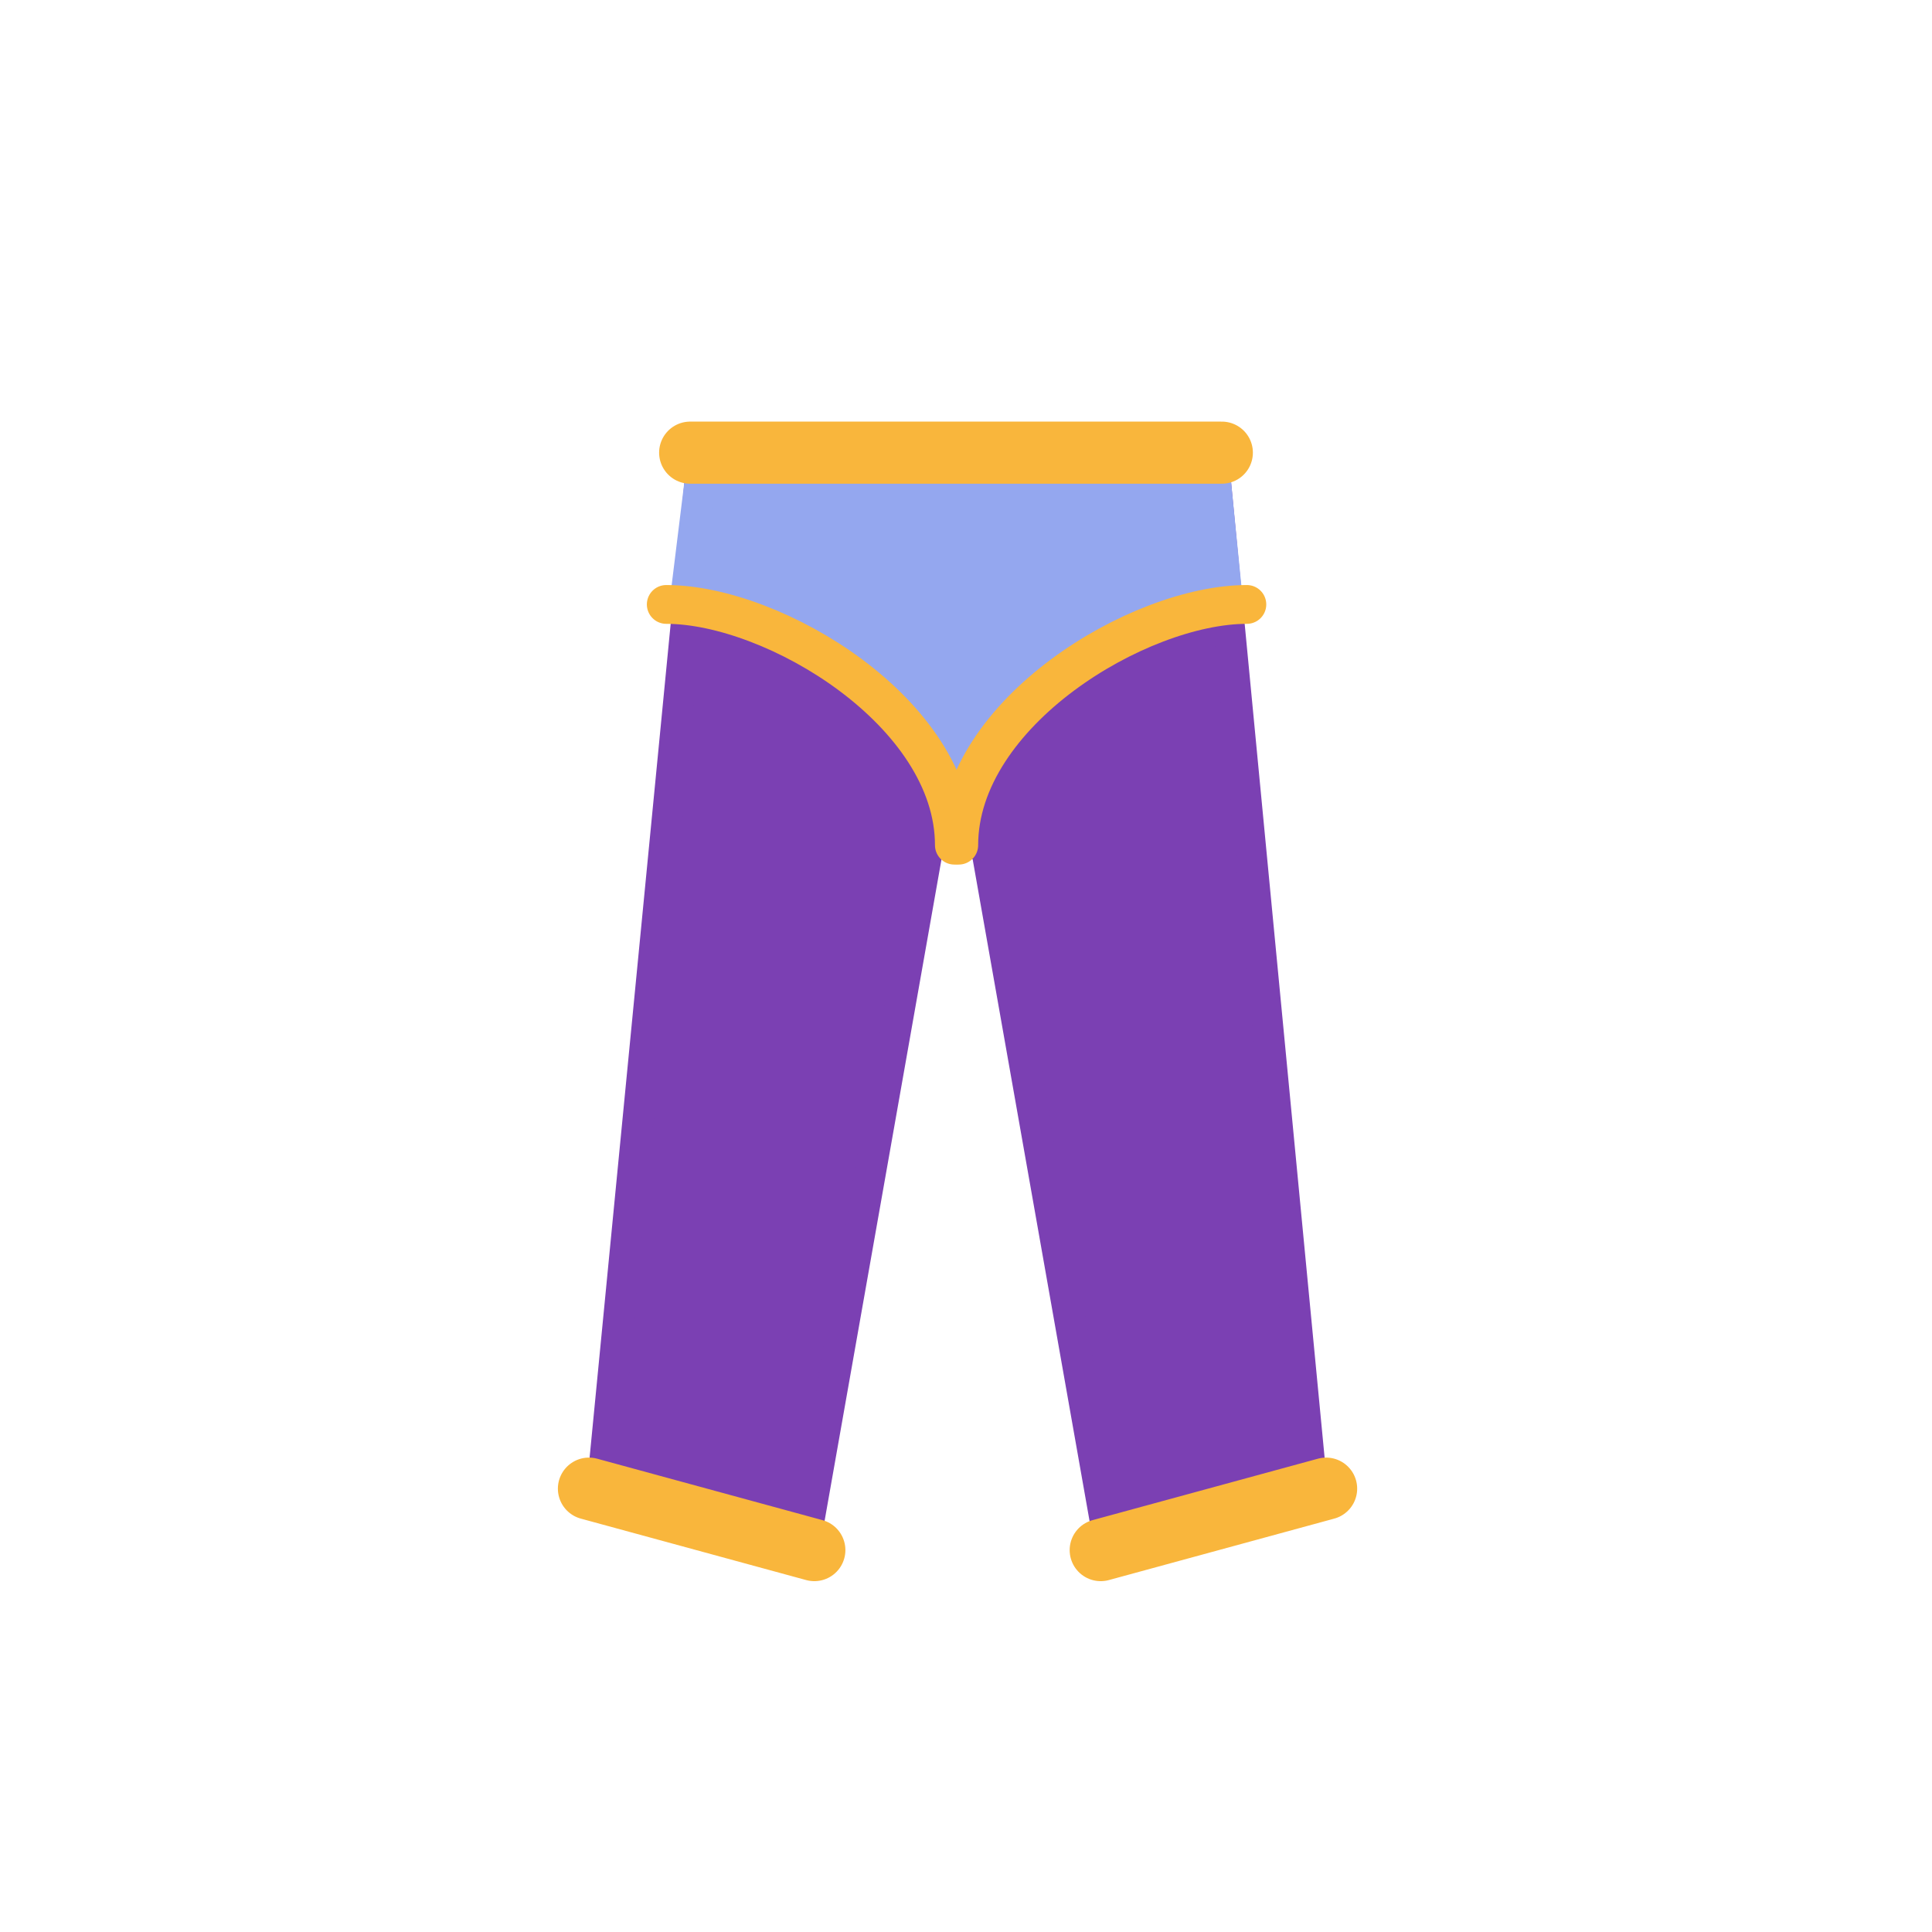<?xml version="1.0" encoding="UTF-8"?>
<svg width="48px" height="48px" viewBox="0 0 48 48" version="1.1" xmlns="http://www.w3.org/2000/svg" xmlns:xlink="http://www.w3.org/1999/xlink">
    <!-- Generator: Sketch 51.3 (57544) - http://www.bohemiancoding.com/sketch -->
    <title>bottom-superherotights</title>
    <desc>Created with Sketch.</desc>
    <defs></defs>
    <g id="SVGs" stroke="none" stroke-width="1" fill="none" fill-rule="evenodd">
        <g id="Slices" transform="translate(-354, -177)"></g>
        <g id="Group-14" transform="translate(14, 10)" fill-rule="nonzero">
            <polygon id="Combined-Shape" stroke="#7B40B3" stroke-width="0.772" fill="#7B40B3" stroke-linejoin="round" points="9.068 10.961 5.987 28.396 0.972 26.873 3.399 1.915 16.192 1.915 18.585 26.873 13.569 28.396 10.489 10.961"></polygon>
            <path d="M9.669,10.532 C9.066,8.456 8.513,7.825 7.171,6.806 C6.276,6.126 4.892,5.527 3.018,5.006 L3.399,1.915 L16.192,1.915 L16.499,5.006 C15.158,5.36 14.016,5.811 13.073,6.359 C11.659,7.18 10.5,8.456 9.669,10.532 Z" id="Combined-Shape" stroke="#94A7EF" stroke-width="0.772" fill="#94A7EF" stroke-linejoin="round"></path>
            <path d="M3.147,1.246 C11.953,1.246 16.356,1.246 16.356,1.246" id="Line-7" stroke="#F9B63C" stroke-width="1.543" stroke-linecap="round"></path>
            <path d="M2.553,5.017 C5.238,5.017 9.711,7.709 9.711,10.998" id="Path-20" stroke="#F9B63C" stroke-width="0.964" stroke-linecap="round" stroke-linejoin="bevel"></path>
            <path d="M16.978,5.017 C14.293,5.017 9.82,7.709 9.82,10.998" id="Path-20" stroke="#F9B63C" stroke-width="0.964" stroke-linecap="round" stroke-linejoin="bevel"></path>
            <path d="M0.632,26.985 L6.232,28.512" id="Line-8" stroke="#F9B63C" stroke-width="1.543" stroke-linecap="round" stroke-linejoin="round"></path>
            <path d="M13.347,26.985 L18.947,28.512" id="Line-8" stroke="#F9B63C" stroke-width="1.543" stroke-linecap="round" stroke-linejoin="round" transform="translate(16.147, 27.748) scale(-1, 1) translate(-16.147, -27.748) "></path>
        </g>
    </g>
</svg>